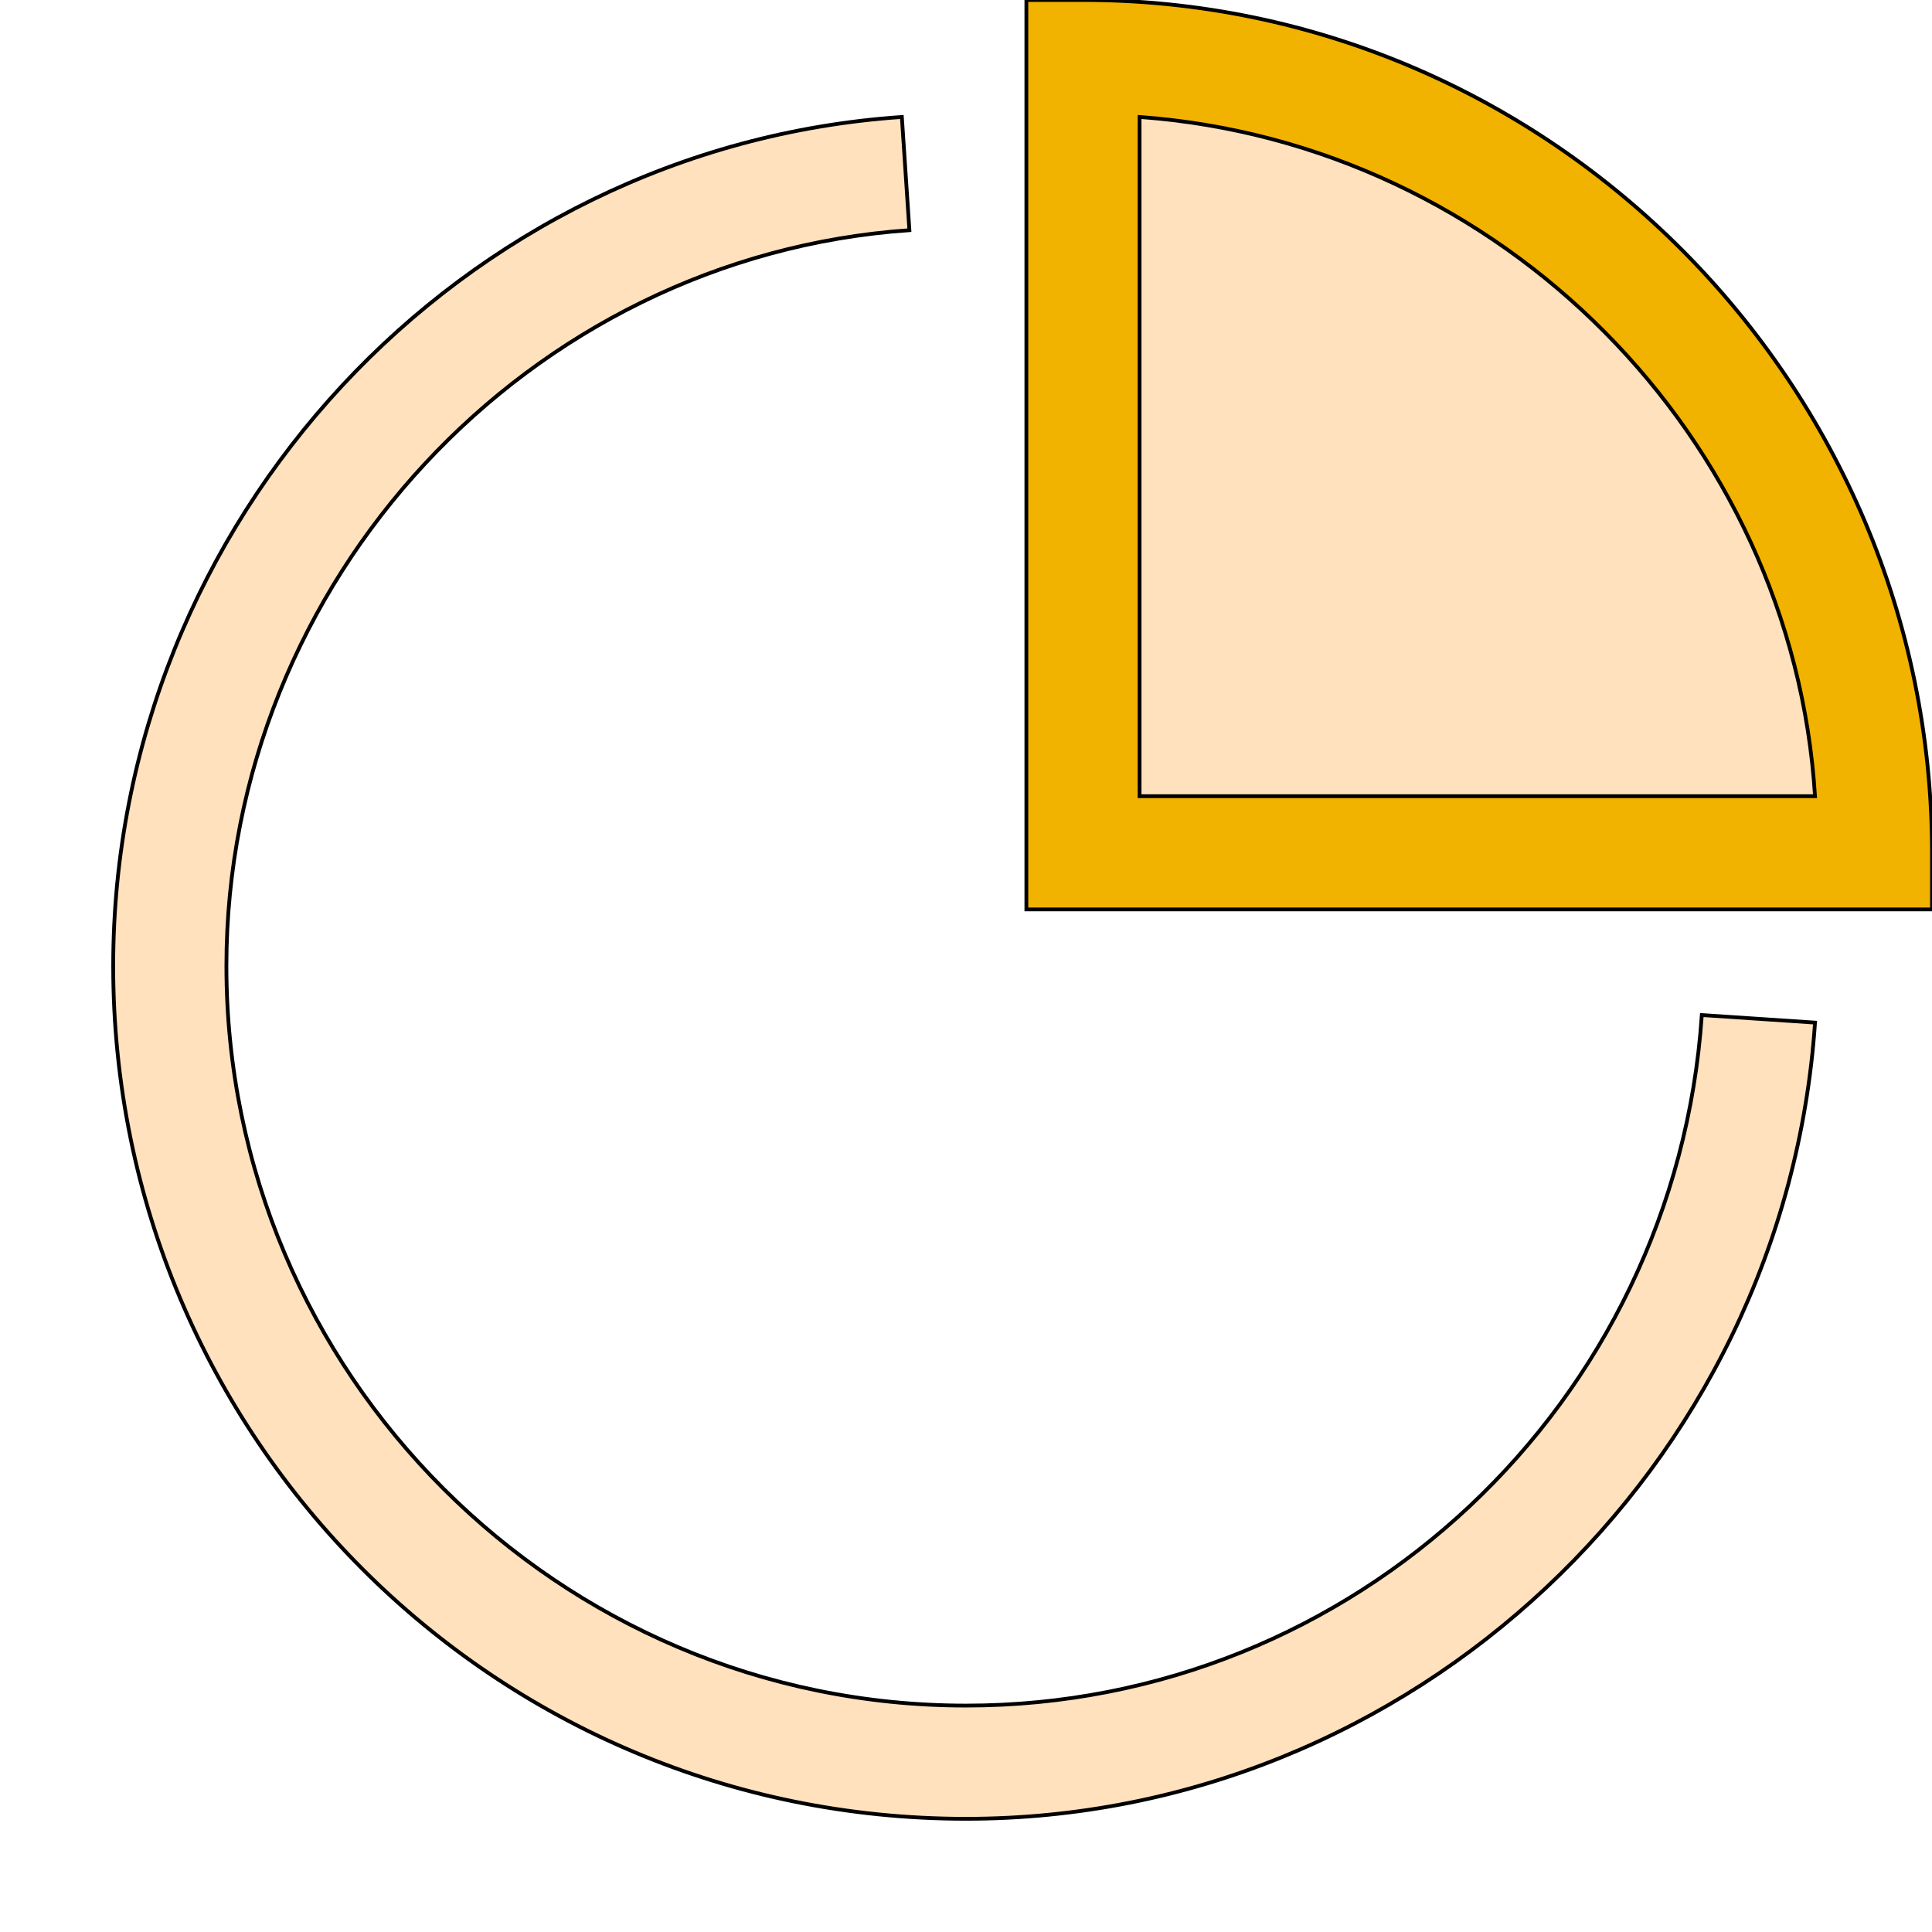 <svg id="th_the_pie-chart" width="100%" height="100%" xmlns="http://www.w3.org/2000/svg" version="1.1" xmlns:xlink="http://www.w3.org/1999/xlink" xmlns:svgjs="http://svgjs.com/svgjs" preserveAspectRatio="xMidYMin slice" data-uid="the_pie-chart" data-keyword="the_pie-chart" viewBox="0 0 512 512" data-colors="[&quot;#d0d0d0&quot;,&quot;#f2b200&quot;,&quot;#c5d0d8&quot;]"><defs id="SvgjsDefs55955"></defs><path id="th_the_pie-chart_0" d="M451 269L481 271C473 389 374 482 256 482C131 482 30 381 30 256C30 138 122 39 239 31L241 61C140 68 60 154 60 256C60 364 148 452 256 452C359 452 444 372 451 269Z " fill-rule="evenodd" fill="#ffe1bd" stroke-width="1" stroke="#000000"></path><path id="th_the_pie-chart_1" d="M512 226L512 241L497 241L272 241L272 0L287 0C411 0 512 102 512 226Z " fill-rule="evenodd" fill="#f2b200" stroke-width="1" stroke="#000000"></path><path id="th_the_pie-chart_2" d="M481 211C475 116 398 38 302 31L302 211Z " fill-rule="evenodd" fill="#ffe1bd" stroke-width="1" stroke="#000000"></path></svg>